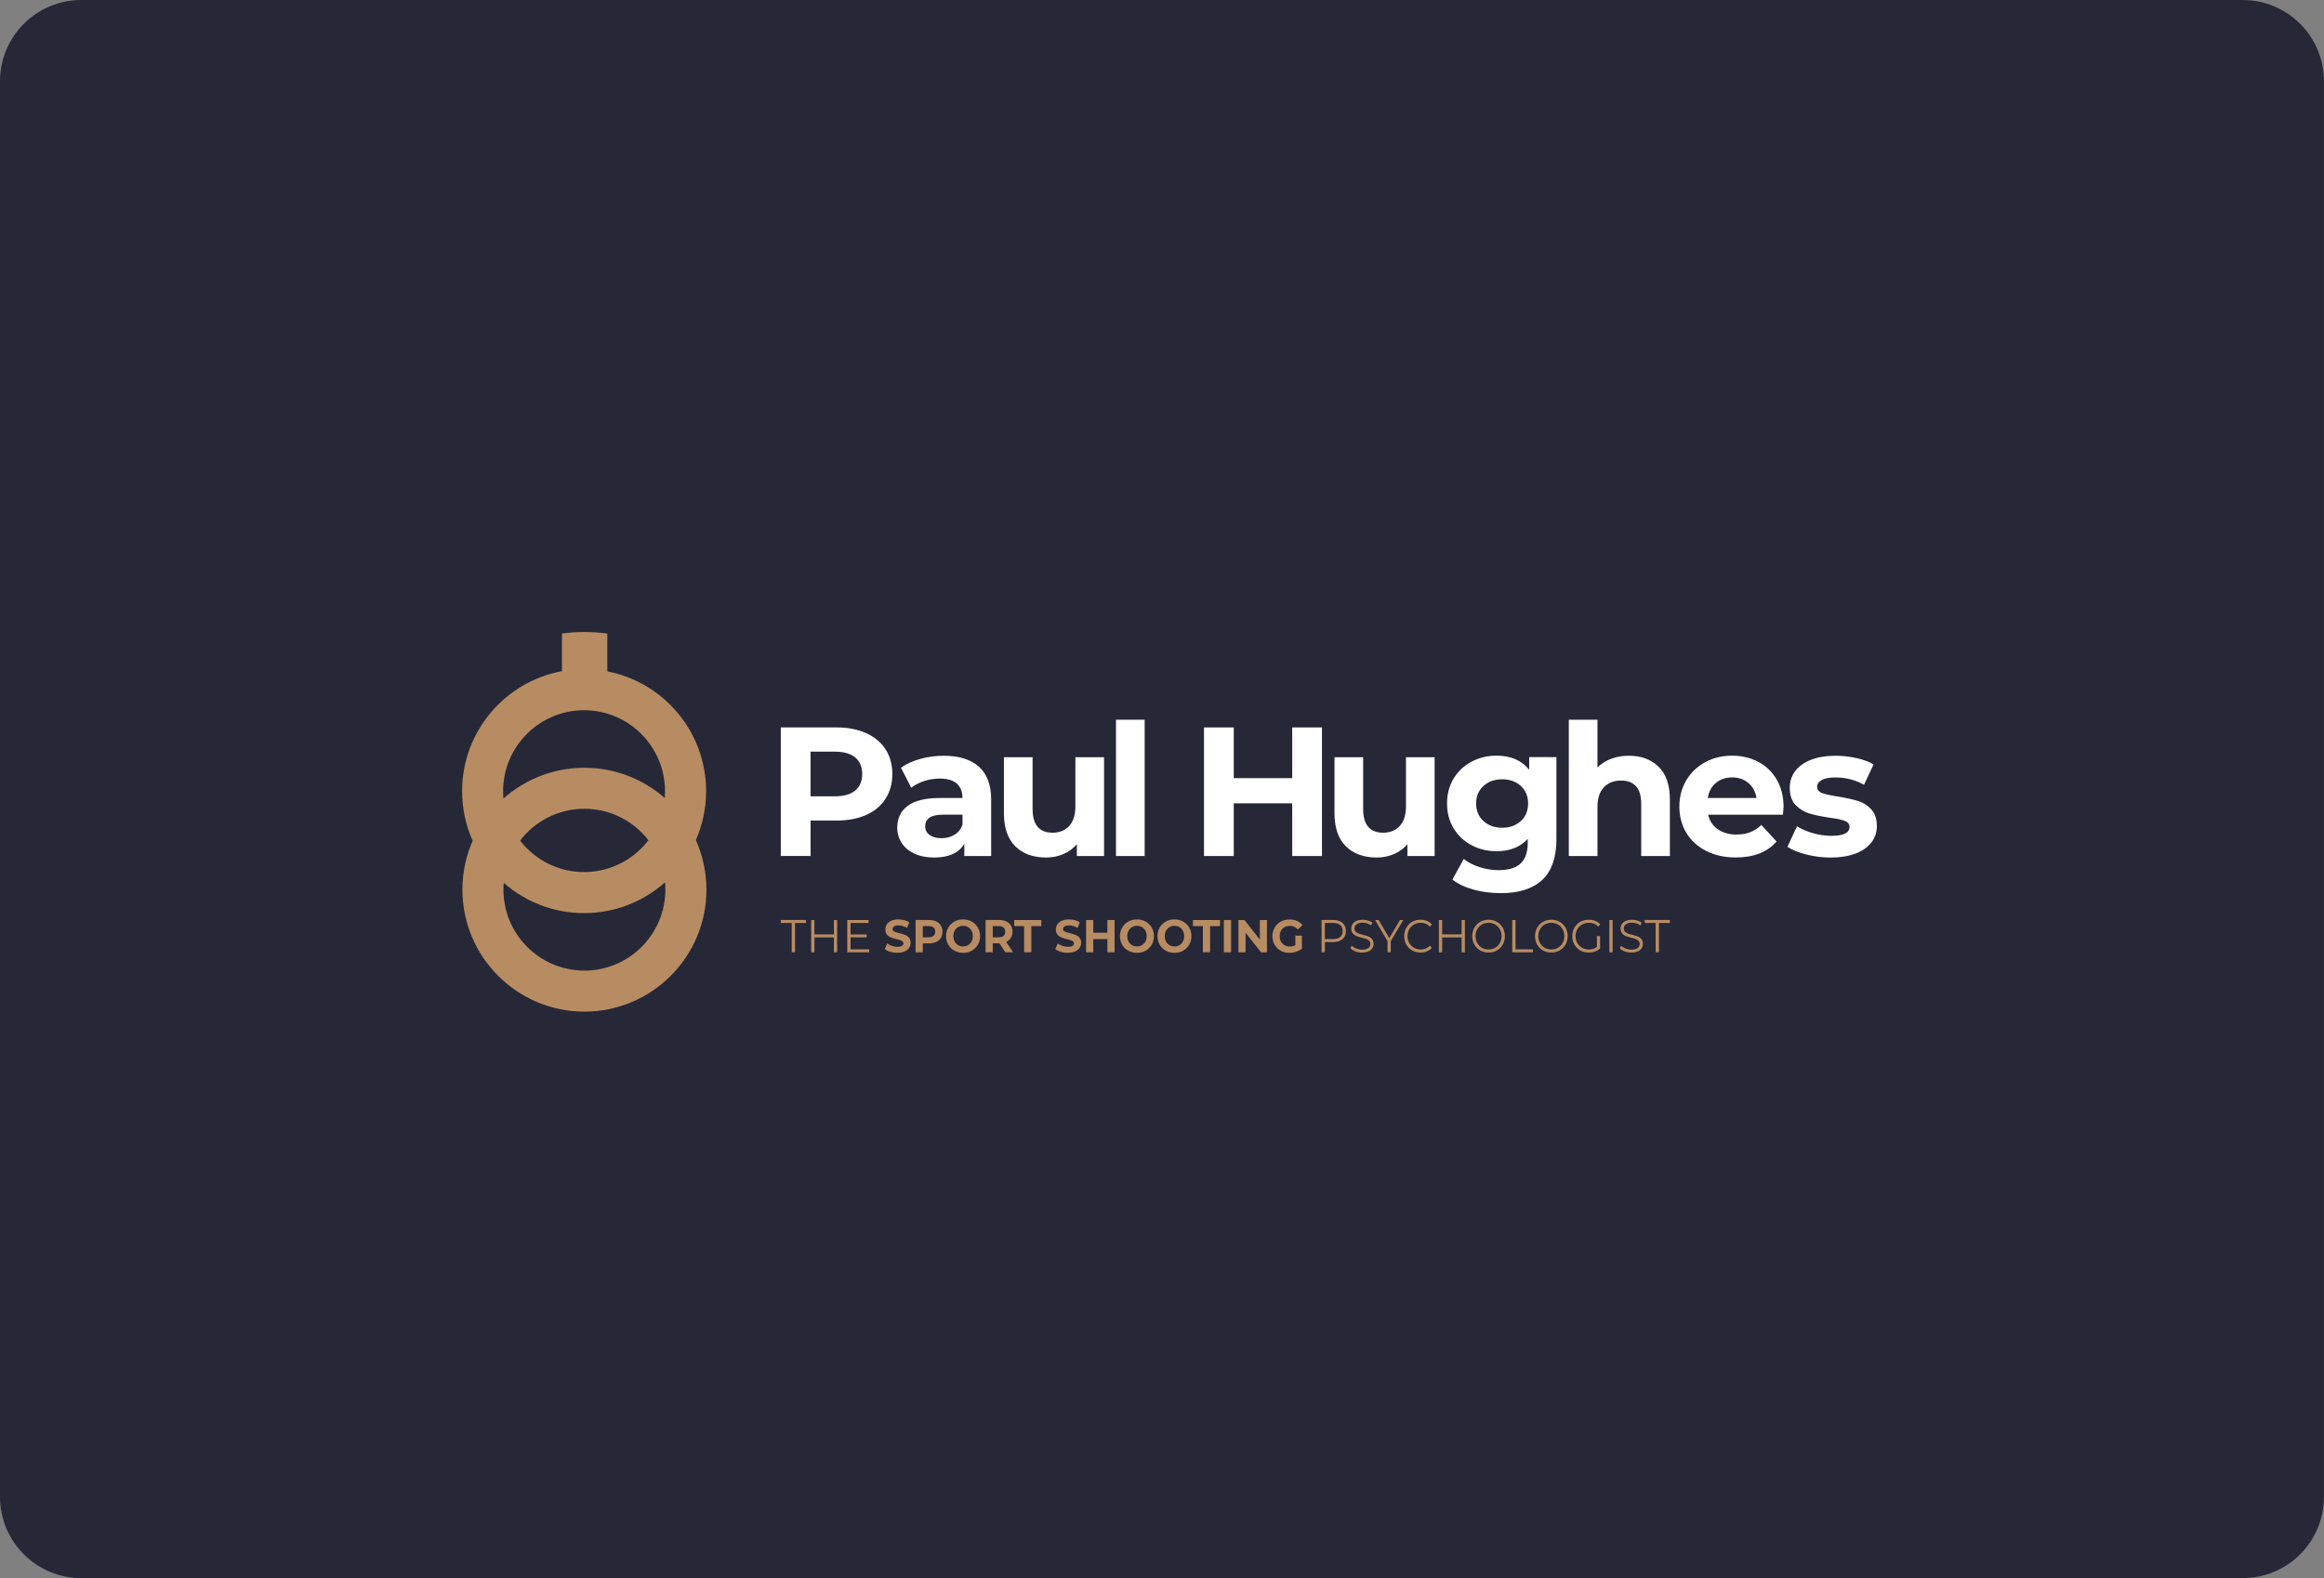 <svg xmlns="http://www.w3.org/2000/svg" xmlns:xlink="http://www.w3.org/1999/xlink" id="Capa_1" x="0px" y="0px" viewBox="0 0 714.34 485.22" style="enable-background:new 0 0 714.34 485.22;" xml:space="preserve"><rect x="0" y="0" width="714.34" height="485.22" fill="#808080" stroke="none"/><style type="text/css">	.st0{fill:#262838;}	.st1{fill:#B88C62;}	.st2{fill:#DEDEDE;}	.st3{clip-path:url(#SVGID_00000066504436590058127700000017190037376484679587_);}	.st4{fill:#808080;}	.st5{fill:none;stroke:#808080;stroke-width:6;stroke-miterlimit:10;}	.st6{fill:#FFFFFF;}	.st7{clip-path:url(#SVGID_00000103259999391947639260000003294695685026705556_);}	.st8{clip-path:url(#SVGID_00000115474801070335830830000003028678833817851266_);}	.st9{clip-path:url(#SVGID_00000161632157418567318820000004256197615252835727_);}</style><path class="st0" d="M689.33,485.22H25c-13.81,0-25-11.19-25-25V25C0,11.19,11.19,0,25,0h664.33c13.81,0,25,11.19,25,25v435.22 C714.34,474.02,703.14,485.22,689.33,485.22z"></path><g>	<g>		<g>			<g>				<g>					<path class="st6" d="M266.23,225.41c2.58,1.17,4.57,2.82,5.96,4.97c1.39,2.15,2.09,4.69,2.09,7.62c0,2.9-0.7,5.43-2.09,7.6      c-1.39,2.17-3.38,3.82-5.96,4.97c-2.58,1.15-5.62,1.72-9.12,1.72h-7.96v10.9H240v-39.54h17.11      C260.61,223.66,263.65,224.25,266.23,225.41z M262.87,243.06c1.43-1.19,2.15-2.87,2.15-5.06c0-2.22-0.72-3.93-2.15-5.11      c-1.43-1.19-3.52-1.78-6.27-1.78h-7.46v13.72h7.46C259.35,244.84,261.44,244.25,262.87,243.06z"></path>				</g>			</g>			<g>				<g>					<path class="st6" d="M300.88,235.72c2.52,2.24,3.78,5.62,3.78,10.14v17.34h-8.25v-3.78c-1.66,2.82-4.74,4.24-9.26,4.24      c-2.33,0-4.36-0.4-6.07-1.19c-1.71-0.79-3.02-1.88-3.93-3.28c-0.9-1.39-1.36-2.97-1.36-4.74c0-2.82,1.06-5.05,3.19-6.66      c2.13-1.62,5.41-2.43,9.86-2.43h7c0-1.92-0.58-3.4-1.75-4.43c-1.17-1.04-2.92-1.55-5.25-1.55c-1.62,0-3.21,0.25-4.77,0.76      c-1.56,0.51-2.89,1.2-3.98,2.06l-3.16-6.16c1.66-1.17,3.64-2.07,5.96-2.71c2.32-0.64,4.7-0.96,7.14-0.96      C294.74,232.36,298.36,233.48,300.88,235.72z M293.37,256.67c1.17-0.7,2-1.72,2.48-3.08v-3.11h-6.04      c-3.61,0-5.42,1.19-5.42,3.56c0,1.13,0.44,2.02,1.33,2.68c0.88,0.66,2.1,0.99,3.64,0.99      C290.86,257.72,292.2,257.37,293.37,256.67z"></path>				</g>			</g>			<g>				<g>					<path class="st6" d="M339.36,232.81v30.39H331v-3.61c-1.17,1.32-2.56,2.33-4.18,3.02c-1.62,0.7-3.37,1.05-5.25,1.05      c-3.99,0-7.15-1.15-9.49-3.45c-2.33-2.3-3.5-5.7-3.5-10.22v-17.17h8.81v15.87c0,4.9,2.05,7.34,6.16,7.34      c2.11,0,3.8-0.69,5.08-2.06c1.28-1.37,1.92-3.42,1.92-6.13v-15.02H339.36z"></path>				</g>			</g>			<g>				<g>					<path class="st6" d="M343.03,221.29h8.81v41.91h-8.81V221.29z"></path>				</g>			</g>			<g>				<g>					<path class="st6" d="M406.34,223.66v39.54h-9.15v-16.21h-17.96v16.21h-9.15v-39.54h9.15v15.59h17.96v-15.59H406.34z"></path>				</g>			</g>			<g>				<g>					<path class="st6" d="M440.97,232.81v30.39h-8.36v-3.61c-1.17,1.32-2.56,2.33-4.18,3.02c-1.62,0.7-3.37,1.05-5.25,1.05      c-3.99,0-7.15-1.15-9.49-3.45c-2.33-2.3-3.5-5.7-3.5-10.22v-17.17H419v15.87c0,4.9,2.05,7.34,6.16,7.34      c2.11,0,3.8-0.69,5.08-2.06c1.28-1.37,1.92-3.42,1.92-6.13v-15.02H440.97z"></path>				</g>			</g>			<g>				<g>					<path class="st6" d="M478.4,232.81v25.3c0,5.57-1.45,9.71-4.35,12.43c-2.9,2.71-7.14,4.07-12.71,4.07      c-2.94,0-5.72-0.36-8.36-1.07c-2.64-0.72-4.82-1.75-6.55-3.11l3.5-6.33c1.28,1.05,2.9,1.89,4.86,2.51      c1.96,0.62,3.92,0.93,5.87,0.93c3.05,0,5.3-0.69,6.75-2.06c1.45-1.38,2.17-3.45,2.17-6.24v-1.3c-2.3,2.52-5.5,3.78-9.6,3.78      c-2.79,0-5.34-0.61-7.65-1.84c-2.32-1.22-4.15-2.95-5.51-5.17c-1.36-2.22-2.03-4.78-2.03-7.68c0-2.9,0.68-5.46,2.03-7.68      c1.36-2.22,3.19-3.94,5.51-5.17c2.32-1.22,4.87-1.84,7.65-1.84c4.41,0,7.76,1.45,10.05,4.35v-3.9H478.4z M467.47,252.44      c1.49-1.37,2.23-3.17,2.23-5.39c0-2.22-0.74-4.02-2.23-5.39c-1.49-1.37-3.4-2.06-5.73-2.06c-2.33,0-4.26,0.69-5.76,2.06      c-1.51,1.37-2.26,3.17-2.26,5.39c0,2.22,0.75,4.02,2.26,5.39c1.51,1.38,3.43,2.06,5.76,2.06      C464.07,254.5,465.98,253.81,467.47,252.44z"></path>				</g>			</g>			<g>				<g>					<path class="st6" d="M509.81,235.75c2.32,2.26,3.47,5.61,3.47,10.05v17.4h-8.81v-16.04c0-2.41-0.53-4.21-1.58-5.39      c-1.05-1.19-2.58-1.78-4.58-1.78c-2.22,0-3.99,0.69-5.31,2.06c-1.32,1.37-1.98,3.42-1.98,6.13v15.02h-8.81v-41.91h8.81v14.68      c1.17-1.17,2.58-2.06,4.24-2.68c1.66-0.62,3.46-0.93,5.42-0.93C504.45,232.36,507.49,233.49,509.81,235.75z"></path>				</g>			</g>			<g>				<g>					<path class="st6" d="M548.04,250.49h-22.99c0.41,1.88,1.39,3.37,2.94,4.46c1.54,1.09,3.46,1.64,5.76,1.64      c1.58,0,2.98-0.23,4.21-0.71c1.22-0.47,2.36-1.21,3.42-2.23l4.69,5.08c-2.86,3.28-7.04,4.91-12.54,4.91      c-3.43,0-6.46-0.67-9.09-2.01c-2.64-1.34-4.67-3.19-6.1-5.56c-1.43-2.37-2.15-5.06-2.15-8.08c0-2.97,0.71-5.66,2.12-8.05      c1.41-2.39,3.35-4.25,5.82-5.59c2.47-1.34,5.22-2.01,8.27-2.01c2.97,0,5.67,0.64,8.08,1.92c2.41,1.28,4.3,3.12,5.68,5.51      c1.37,2.39,2.06,5.17,2.06,8.33C548.2,248.23,548.15,249.02,548.04,250.49z M527.42,240.72c-1.36,1.13-2.18,2.67-2.49,4.63      h14.97c-0.3-1.92-1.13-3.45-2.49-4.6c-1.36-1.15-3.01-1.72-4.97-1.72C530.45,239.02,528.78,239.59,527.42,240.72z"></path>				</g>			</g>			<g>				<g>					<path class="st6" d="M555.17,262.72c-2.41-0.62-4.33-1.4-5.76-2.34l2.94-6.33c1.36,0.87,2.99,1.57,4.91,2.12      c1.92,0.55,3.8,0.82,5.65,0.82c3.73,0,5.59-0.92,5.59-2.77c0-0.87-0.51-1.49-1.53-1.86c-1.02-0.38-2.58-0.7-4.69-0.96      c-2.48-0.38-4.54-0.81-6.16-1.3c-1.62-0.49-3.02-1.36-4.21-2.6c-1.19-1.24-1.78-3.01-1.78-5.31c0-1.92,0.55-3.62,1.67-5.11      c1.11-1.49,2.73-2.64,4.86-3.47c2.13-0.83,4.64-1.24,7.54-1.24c2.15,0,4.28,0.24,6.41,0.71c2.13,0.47,3.89,1.12,5.28,1.95      l-2.94,6.27c-2.67-1.51-5.59-2.26-8.75-2.26c-1.88,0-3.3,0.26-4.24,0.79c-0.94,0.53-1.41,1.21-1.41,2.03      c0,0.94,0.51,1.6,1.52,1.98c1.02,0.38,2.64,0.73,4.86,1.07c2.49,0.41,4.52,0.86,6.1,1.33c1.58,0.47,2.96,1.33,4.12,2.57      c1.17,1.24,1.75,2.97,1.75,5.2c0,1.88-0.56,3.56-1.69,5.03c-1.13,1.47-2.78,2.61-4.94,3.42c-2.17,0.81-4.74,1.21-7.71,1.21      C560.05,263.65,557.58,263.34,555.17,262.72z"></path>				</g>			</g>			<g>				<path class="st1" d="M243.35,283.77H240v-0.91h7.73v0.91h-3.36v9.02h-1.01V283.77z"></path>				<path class="st1" d="M257.32,282.87v9.93h-1v-4.58h-5.98v4.58h-1.01v-9.93h1.01v4.42h5.98v-4.42H257.32z"></path>				<path class="st1" d="M267.19,291.89v0.91h-6.76v-9.93h6.55v0.91h-5.54v3.53h4.94v0.89h-4.94v3.69H267.19z"></path>				<path class="st1" d="M273.66,292.64c-0.71-0.21-1.27-0.49-1.7-0.83l0.75-1.73c0.41,0.31,0.9,0.56,1.46,0.75     c0.56,0.19,1.13,0.28,1.69,0.28c0.63,0,1.09-0.1,1.39-0.29c0.3-0.19,0.45-0.45,0.45-0.77c0-0.24-0.09-0.43-0.27-0.59     c-0.18-0.16-0.41-0.28-0.68-0.38c-0.28-0.09-0.65-0.2-1.13-0.31c-0.73-0.18-1.32-0.36-1.79-0.54c-0.46-0.18-0.86-0.47-1.19-0.86     c-0.33-0.4-0.5-0.93-0.5-1.59c0-0.58,0.15-1.1,0.45-1.57c0.3-0.47,0.75-0.84,1.36-1.11c0.6-0.27,1.34-0.41,2.22-0.41     c0.61,0,1.21,0.08,1.79,0.23c0.58,0.15,1.09,0.37,1.53,0.65l-0.68,1.74c-0.88-0.52-1.77-0.78-2.65-0.78     c-0.62,0-1.08,0.1-1.37,0.31c-0.3,0.21-0.44,0.48-0.44,0.82s0.17,0.59,0.51,0.76c0.34,0.17,0.86,0.33,1.56,0.49     c0.73,0.18,1.32,0.36,1.79,0.54c0.46,0.18,0.86,0.46,1.19,0.85c0.33,0.39,0.5,0.91,0.5,1.57c0,0.57-0.15,1.08-0.46,1.55     c-0.31,0.47-0.76,0.84-1.37,1.11c-0.61,0.27-1.35,0.41-2.22,0.41C275.09,292.96,274.36,292.86,273.66,292.64z"></path>				<path class="st1" d="M287.76,283.31c0.62,0.29,1.1,0.71,1.44,1.25c0.34,0.54,0.5,1.18,0.5,1.91c0,0.73-0.17,1.36-0.5,1.91     c-0.34,0.54-0.82,0.96-1.44,1.25c-0.62,0.29-1.36,0.43-2.2,0.43h-1.92v2.74h-2.21v-9.93h4.14     C286.4,282.87,287.13,283.01,287.76,283.31z M286.95,287.74c0.35-0.3,0.52-0.72,0.52-1.27c0-0.56-0.17-0.99-0.52-1.28     c-0.35-0.3-0.85-0.45-1.51-0.45h-1.8v3.45h1.8C286.09,288.18,286.6,288.04,286.95,287.74z"></path>				<path class="st1" d="M293.35,292.3c-0.8-0.44-1.42-1.06-1.87-1.84c-0.45-0.78-0.68-1.66-0.68-2.63c0-0.97,0.23-1.85,0.68-2.63     c0.45-0.78,1.07-1.39,1.87-1.84c0.8-0.44,1.69-0.67,2.68-0.67c0.99,0,1.88,0.22,2.67,0.67c0.79,0.44,1.41,1.06,1.87,1.84     c0.45,0.78,0.68,1.66,0.68,2.63c0,0.97-0.23,1.85-0.68,2.63c-0.46,0.78-1.08,1.39-1.87,1.84c-0.79,0.44-1.68,0.67-2.67,0.67     C295.04,292.96,294.15,292.74,293.35,292.3z M297.56,290.6c0.45-0.27,0.81-0.65,1.07-1.13c0.26-0.48,0.39-1.03,0.39-1.65     c0-0.61-0.13-1.16-0.39-1.64c-0.26-0.48-0.62-0.86-1.07-1.13c-0.46-0.27-0.96-0.4-1.53-0.4s-1.07,0.13-1.53,0.4     c-0.45,0.27-0.81,0.65-1.07,1.13c-0.26,0.48-0.39,1.03-0.39,1.64c0,0.61,0.13,1.16,0.39,1.65c0.26,0.48,0.62,0.86,1.07,1.13     c0.45,0.27,0.96,0.4,1.53,0.4S297.11,290.87,297.56,290.6z"></path>				<path class="st1" d="M309.02,292.79l-1.84-2.77h-0.11h-1.92v2.77h-2.21v-9.93h4.14c0.85,0,1.58,0.15,2.2,0.44     c0.62,0.29,1.1,0.71,1.44,1.25c0.34,0.54,0.5,1.18,0.5,1.91c0,0.74-0.17,1.37-0.51,1.91c-0.34,0.53-0.83,0.94-1.45,1.23     l2.14,3.19H309.02z M308.46,285.19c-0.35-0.3-0.85-0.45-1.51-0.45h-1.8v3.46h1.8c0.66,0,1.17-0.15,1.51-0.45     c0.35-0.3,0.52-0.73,0.52-1.28C308.97,285.91,308.8,285.48,308.46,285.19z"></path>				<path class="st1" d="M314.8,284.74h-3.06v-1.87h8.33v1.87h-3.06v8.05h-2.21V284.74z"></path>				<path class="st1" d="M326.07,292.64c-0.71-0.21-1.27-0.49-1.7-0.83l0.75-1.73c0.41,0.31,0.9,0.56,1.46,0.75     c0.56,0.19,1.13,0.28,1.69,0.28c0.63,0,1.09-0.1,1.39-0.29c0.3-0.19,0.45-0.45,0.45-0.77c0-0.24-0.09-0.43-0.27-0.59     c-0.18-0.16-0.41-0.28-0.68-0.38c-0.28-0.09-0.65-0.2-1.13-0.31c-0.73-0.18-1.32-0.36-1.79-0.54c-0.46-0.18-0.86-0.47-1.19-0.86     c-0.33-0.4-0.5-0.93-0.5-1.59c0-0.58,0.15-1.1,0.45-1.57c0.3-0.47,0.75-0.84,1.36-1.11c0.6-0.27,1.34-0.41,2.22-0.41     c0.61,0,1.21,0.08,1.79,0.23c0.58,0.15,1.09,0.37,1.53,0.65l-0.68,1.74c-0.88-0.52-1.77-0.78-2.65-0.78     c-0.62,0-1.08,0.1-1.37,0.31c-0.3,0.21-0.44,0.48-0.44,0.82s0.17,0.59,0.51,0.76c0.34,0.17,0.86,0.33,1.56,0.49     c0.73,0.18,1.32,0.36,1.79,0.54c0.46,0.18,0.86,0.46,1.19,0.85c0.33,0.39,0.5,0.91,0.5,1.57c0,0.57-0.15,1.08-0.46,1.55     c-0.31,0.47-0.76,0.84-1.37,1.11c-0.61,0.27-1.35,0.41-2.22,0.41C327.5,292.96,326.77,292.86,326.07,292.64z"></path>				<path class="st1" d="M342.59,282.87v9.93h-2.21v-4.07h-4.34v4.07h-2.21v-9.93h2.21v3.91h4.34v-3.91H342.59z"></path>				<path class="st1" d="M346.8,292.3c-0.8-0.44-1.42-1.06-1.87-1.84c-0.45-0.78-0.68-1.66-0.68-2.63c0-0.97,0.23-1.85,0.68-2.63     c0.45-0.78,1.07-1.39,1.87-1.84c0.8-0.44,1.69-0.67,2.68-0.67c0.99,0,1.88,0.22,2.67,0.67c0.79,0.44,1.41,1.06,1.87,1.84     c0.45,0.78,0.68,1.66,0.68,2.63c0,0.97-0.23,1.85-0.68,2.63c-0.46,0.78-1.08,1.39-1.87,1.84c-0.79,0.44-1.68,0.67-2.67,0.67     C348.49,292.96,347.6,292.74,346.8,292.3z M351.01,290.6c0.45-0.27,0.81-0.65,1.07-1.13c0.26-0.48,0.39-1.03,0.39-1.65     c0-0.61-0.13-1.16-0.39-1.64c-0.26-0.48-0.62-0.86-1.07-1.13c-0.46-0.27-0.96-0.4-1.53-0.4s-1.07,0.13-1.53,0.4     c-0.45,0.27-0.81,0.65-1.07,1.13c-0.26,0.48-0.39,1.03-0.39,1.64c0,0.61,0.13,1.16,0.39,1.65c0.26,0.48,0.62,0.86,1.07,1.13     c0.45,0.27,0.96,0.4,1.53,0.4S350.56,290.87,351.01,290.6z"></path>				<path class="st1" d="M358.32,292.3c-0.8-0.44-1.42-1.06-1.87-1.84c-0.45-0.78-0.68-1.66-0.68-2.63c0-0.97,0.23-1.85,0.68-2.63     c0.45-0.78,1.07-1.39,1.87-1.84c0.8-0.44,1.69-0.67,2.68-0.67c0.99,0,1.88,0.22,2.67,0.67c0.79,0.44,1.41,1.06,1.87,1.84     c0.45,0.78,0.68,1.66,0.68,2.63c0,0.97-0.23,1.85-0.68,2.63c-0.46,0.78-1.08,1.39-1.87,1.84c-0.79,0.44-1.68,0.67-2.67,0.67     C360.01,292.96,359.12,292.74,358.32,292.3z M362.53,290.6c0.45-0.27,0.81-0.65,1.07-1.13c0.26-0.48,0.39-1.03,0.39-1.65     c0-0.61-0.13-1.16-0.39-1.64c-0.26-0.48-0.62-0.86-1.07-1.13c-0.46-0.27-0.96-0.4-1.53-0.4s-1.07,0.13-1.53,0.4     c-0.45,0.27-0.81,0.65-1.07,1.13c-0.26,0.48-0.39,1.03-0.39,1.64c0,0.61,0.13,1.16,0.39,1.65c0.26,0.48,0.62,0.86,1.07,1.13     c0.45,0.27,0.96,0.4,1.53,0.4S362.08,290.87,362.53,290.6z"></path>				<path class="st1" d="M369.74,284.74h-3.06v-1.87h8.33v1.87h-3.06v8.05h-2.21V284.74z"></path>				<path class="st1" d="M376.19,282.87h2.21v9.93h-2.21V282.87z"></path>				<path class="st1" d="M389.43,282.87v9.93h-1.82l-4.76-6.03v6.03h-2.18v-9.93h1.83l4.75,6.03v-6.03H389.43z"></path>				<path class="st1" d="M398.15,287.67h2.02v4.03c-0.52,0.41-1.12,0.72-1.8,0.94s-1.37,0.33-2.06,0.33c-0.99,0-1.88-0.22-2.67-0.66     c-0.79-0.44-1.41-1.05-1.86-1.83c-0.45-0.78-0.68-1.66-0.68-2.64c0-0.98,0.23-1.86,0.68-2.64c0.45-0.78,1.08-1.39,1.88-1.83     c0.8-0.44,1.7-0.66,2.7-0.66c0.84,0,1.6,0.15,2.28,0.44c0.68,0.29,1.26,0.72,1.72,1.28l-1.42,1.36     c-0.68-0.75-1.51-1.12-2.47-1.12c-0.61,0-1.15,0.13-1.62,0.4c-0.47,0.26-0.84,0.64-1.11,1.12c-0.26,0.48-0.4,1.04-0.4,1.66     c0,0.61,0.13,1.16,0.4,1.65c0.26,0.48,0.63,0.86,1.1,1.13c0.47,0.27,1,0.4,1.6,0.4c0.64,0,1.21-0.14,1.72-0.43V287.67z"></path>				<path class="st1" d="M413.7,286.27c0,2.11-1.47,3.39-3.9,3.39h-2.57v3.13h-1.01v-9.93h3.58     C412.23,282.87,413.7,284.14,413.7,286.27z M412.69,286.27c0-1.59-1.01-2.5-2.92-2.5h-2.54v4.96h2.54     C411.68,288.74,412.69,287.83,412.69,286.27z"></path>				<path class="st1" d="M415.1,291.59l0.4-0.81c0.68,0.69,1.9,1.21,3.15,1.21c1.79,0,2.57-0.78,2.57-1.76     c0-2.72-5.88-1.05-5.88-4.72c0-1.46,1.09-2.72,3.52-2.72c1.08,0,2.2,0.33,2.96,0.88l-0.34,0.84c-0.82-0.55-1.77-0.82-2.62-0.82     c-1.75,0-2.53,0.81-2.53,1.8c0,2.72,5.88,1.08,5.88,4.69c0,1.46-1.12,2.71-3.56,2.71C417.22,292.88,415.81,292.35,415.1,291.59z     "></path>				<path class="st1" d="M427.49,289.36v3.43h-1v-3.43l-3.82-6.49h1.08l3.28,5.57l3.28-5.57h1.01L427.49,289.36z"></path>				<path class="st1" d="M431.62,287.83c0-2.91,2.13-5.05,5.01-5.05c1.39,0,2.65,0.48,3.5,1.45l-0.64,0.67     c-0.78-0.82-1.73-1.18-2.83-1.18c-2.31,0-4.04,1.76-4.04,4.11s1.73,4.11,4.04,4.11c1.09,0,2.05-0.35,2.83-1.19l0.64,0.67     c-0.85,0.96-2.1,1.46-3.51,1.46C433.75,292.88,431.62,290.74,431.62,287.83z"></path>				<path class="st1" d="M450.27,282.87v9.93h-1v-4.58h-5.98v4.58h-1.01v-9.93h1.01v4.42h5.98v-4.42H450.27z"></path>				<path class="st1" d="M452.53,287.83c0-2.89,2.13-5.05,5.02-5.05c2.87,0,5.01,2.14,5.01,5.05c0,2.91-2.14,5.05-5.01,5.05     C454.66,292.88,452.53,290.72,452.53,287.83z M461.55,287.83c0-2.37-1.71-4.11-4-4.11c-2.31,0-4.03,1.74-4.03,4.11     c0,2.37,1.72,4.11,4.03,4.11C459.85,291.94,461.55,290.2,461.55,287.83z"></path>				<path class="st1" d="M464.83,282.87h1.01v9.02h5.35v0.91h-6.36V282.87z"></path>				<path class="st1" d="M471.83,287.83c0-2.89,2.13-5.05,5.02-5.05c2.87,0,5.01,2.14,5.01,5.05c0,2.91-2.14,5.05-5.01,5.05     C473.96,292.88,471.83,290.72,471.83,287.83z M480.85,287.83c0-2.37-1.71-4.11-4-4.11c-2.31,0-4.03,1.74-4.03,4.11     c0,2.37,1.72,4.11,4.03,4.11C479.15,291.94,480.85,290.2,480.85,287.83z"></path>				<path class="st1" d="M490.86,287.83h0.97v3.79c-0.9,0.84-2.18,1.26-3.51,1.26c-2.91,0-5.04-2.14-5.04-5.05     c0-2.91,2.13-5.05,5.05-5.05c1.45,0,2.7,0.48,3.55,1.43l-0.63,0.67c-0.81-0.82-1.76-1.16-2.88-1.16c-2.36,0-4.1,1.74-4.1,4.11     c0,2.35,1.73,4.11,4.08,4.11c0.91,0,1.76-0.21,2.5-0.77V287.83z"></path>				<path class="st1" d="M494.68,282.87h1.01v9.93h-1.01V282.87z"></path>				<path class="st1" d="M497.88,291.59l0.4-0.81c0.68,0.69,1.9,1.21,3.15,1.21c1.79,0,2.57-0.78,2.57-1.76     c0-2.72-5.88-1.05-5.88-4.72c0-1.46,1.09-2.72,3.52-2.72c1.08,0,2.2,0.33,2.96,0.88l-0.34,0.84c-0.82-0.55-1.77-0.82-2.62-0.82     c-1.75,0-2.53,0.81-2.53,1.8c0,2.72,5.88,1.08,5.88,4.69c0,1.46-1.12,2.71-3.56,2.71C500,292.88,498.59,292.35,497.88,291.59z"></path>				<path class="st1" d="M508.91,283.77h-3.36v-0.91h7.73v0.91h-3.36v9.02h-1.01V283.77z"></path>			</g>		</g>		<g>			<path class="st1" d="M213.89,258.29c2.02-4.61,3.15-9.7,3.15-15.05c0-18.24-13.09-33.48-30.37-36.82V194.8    c-2.27-0.31-4.59-0.48-6.95-0.48c-2.37-0.01-4.71,0.15-6.99,0.46v11.58c-17.44,3.21-30.69,18.52-30.69,36.87    c0,5.43,1.16,10.6,3.25,15.27c-2.02,4.6-3.15,9.69-3.15,15.04c0,20.68,16.82,37.5,37.5,37.5c20.68,0,37.5-16.82,37.5-37.5    C217.13,268.12,215.97,262.95,213.89,258.29z M179.53,218.37c13.72,0,24.88,11.16,24.88,24.88c0,0.71-0.03,1.41-0.09,2.11    c-6.6-5.79-15.25-9.3-24.7-9.3c-9.53,0-18.25,3.58-24.88,9.46c-0.07-0.75-0.1-1.5-0.1-2.27    C154.65,229.53,165.81,218.37,179.53,218.37z M199.31,258.34c-4.55,5.95-11.72,9.79-19.77,9.79c-8,0-15.12-3.79-19.68-9.67    c4.55-5.95,11.72-9.79,19.77-9.79C187.62,248.67,194.75,252.46,199.31,258.34z M179.63,298.43c-13.72,0-24.88-11.16-24.88-24.88    c0-0.71,0.03-1.42,0.09-2.11c6.6,5.8,15.25,9.31,24.7,9.31c9.53,0,18.25-3.58,24.88-9.46c0.07,0.74,0.1,1.5,0.1,2.26    C204.51,287.27,193.35,298.43,179.63,298.43z"></path>		</g>	</g></g></svg>